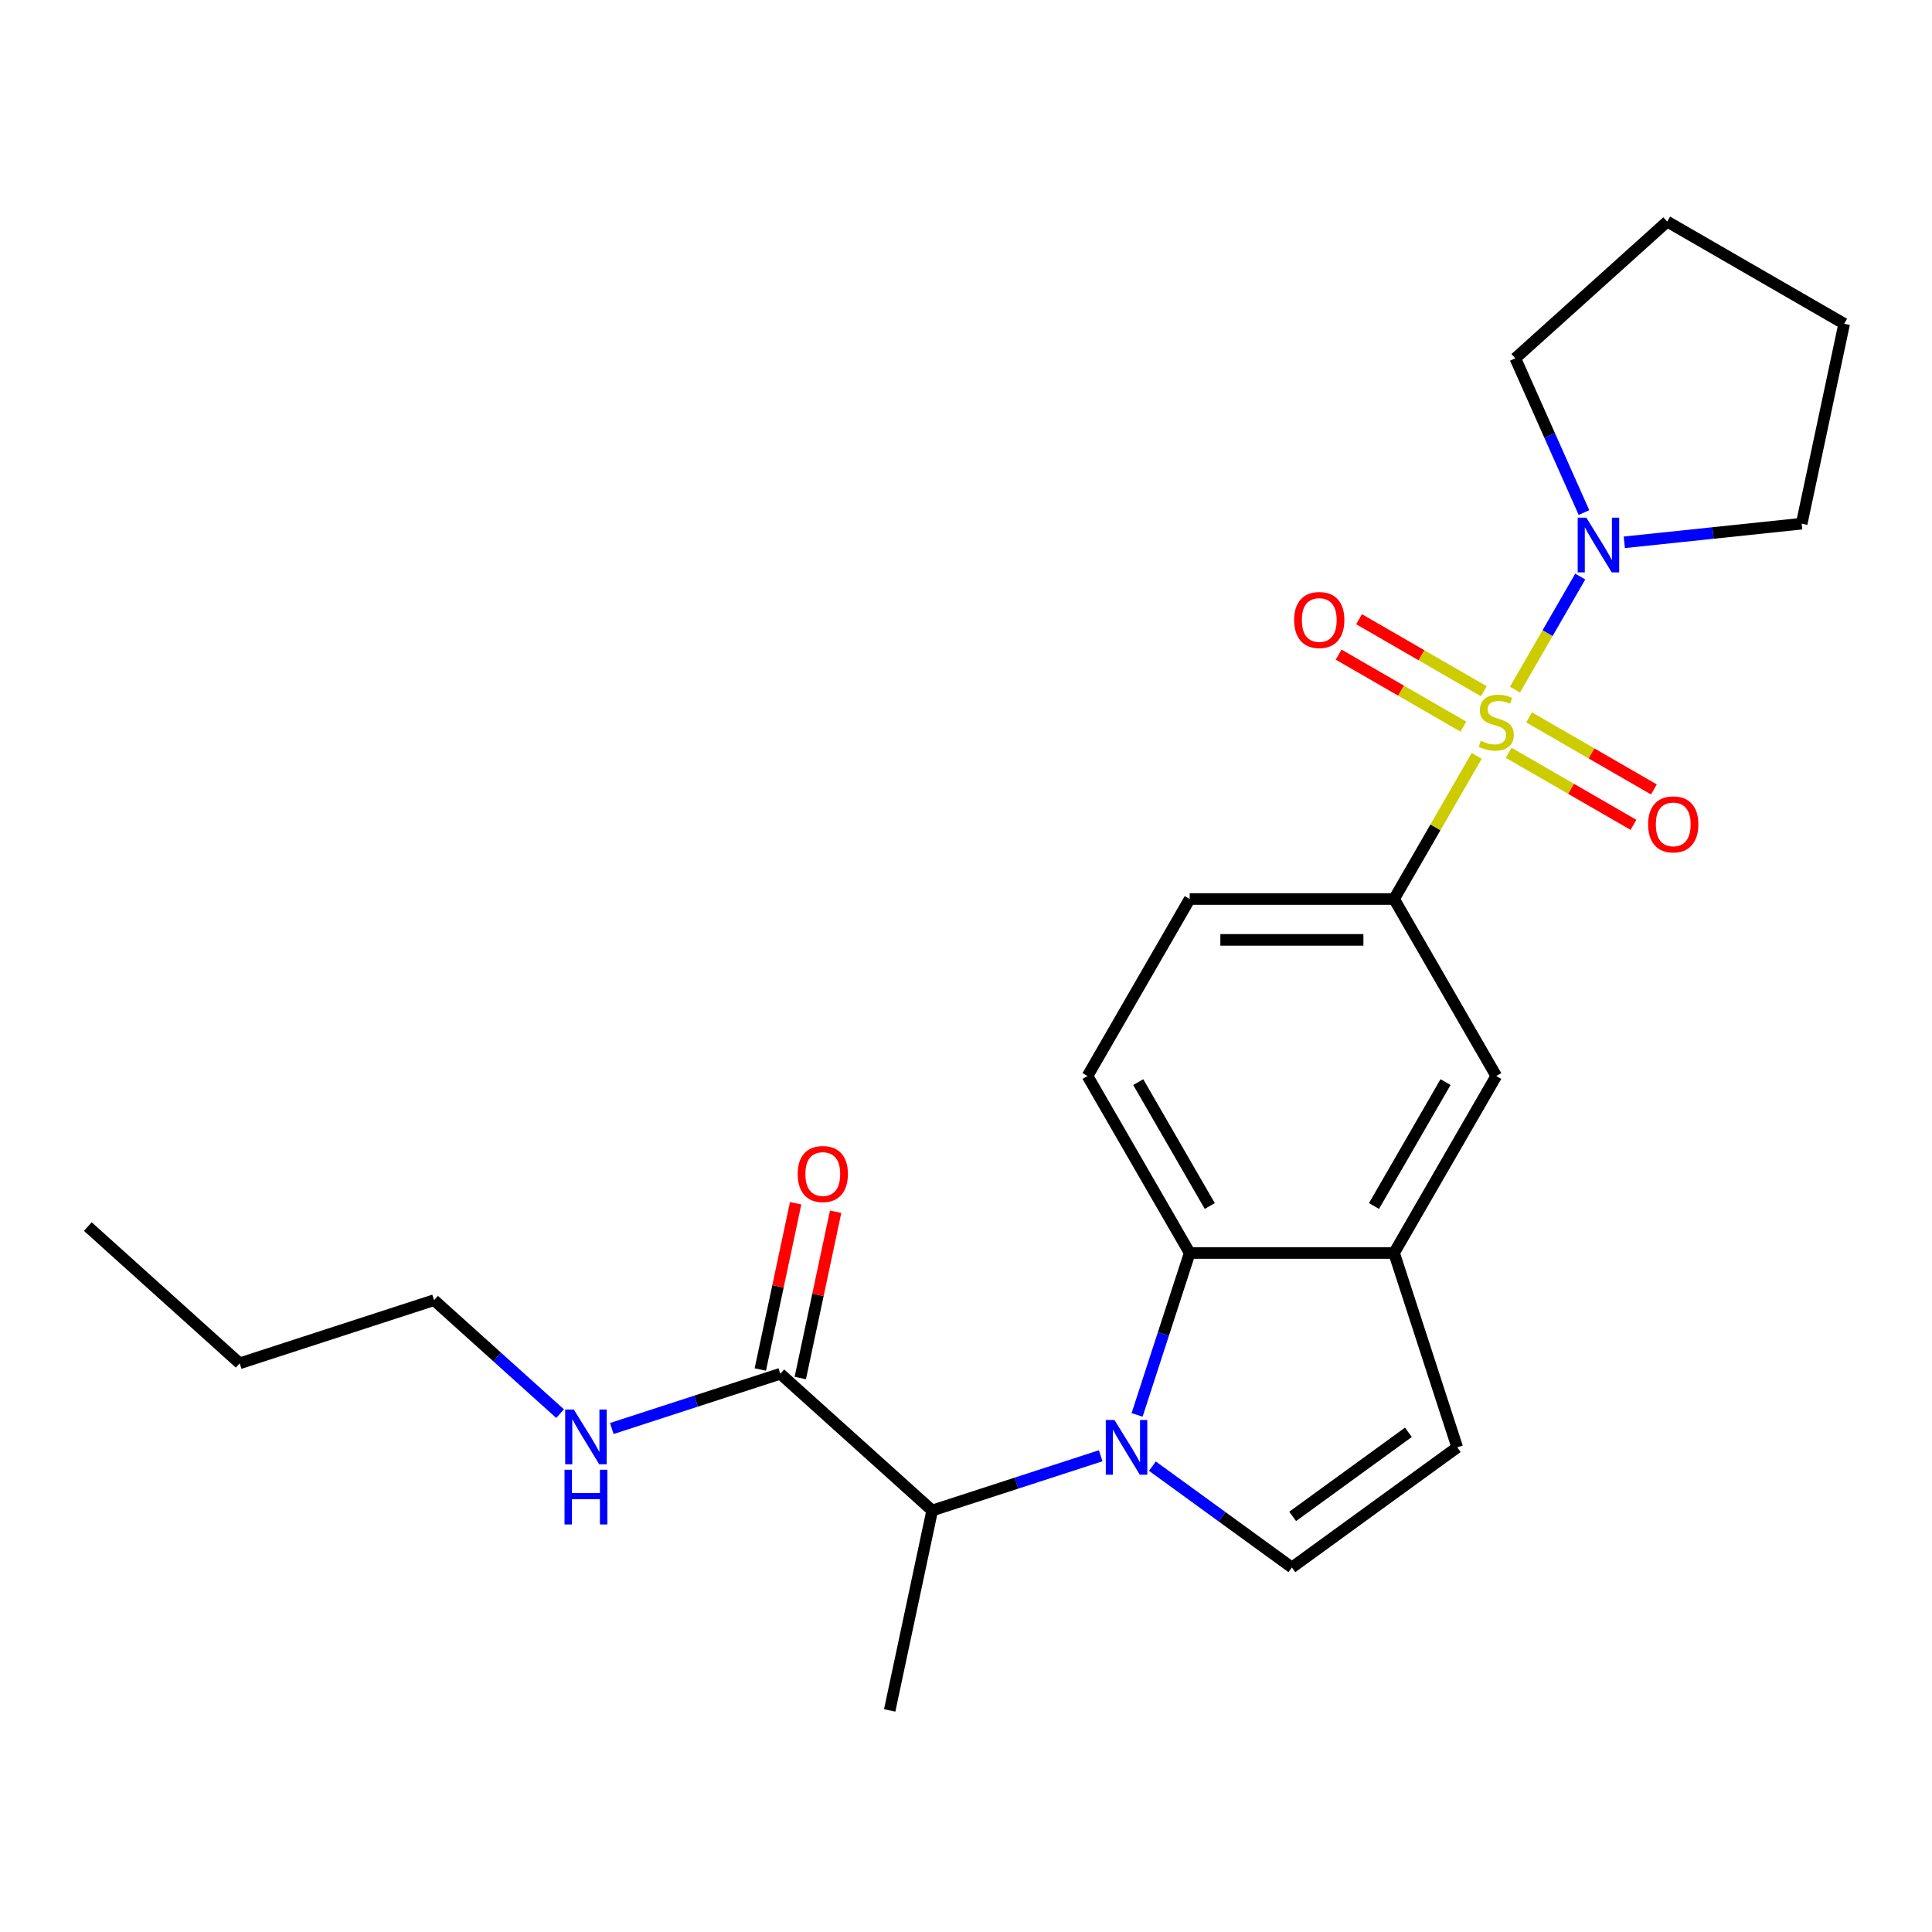 <?xml version='1.0' encoding='iso-8859-1'?>
<svg version='1.1' baseProfile='full'
              xmlns='http://www.w3.org/2000/svg'
                      xmlns:rdkit='http://www.rdkit.org/xml'
                      xmlns:xlink='http://www.w3.org/1999/xlink'
                  xml:space='preserve'
width='1000px' height='1000px' viewBox='0 0 1000 1000'>
<!-- END OF HEADER -->
<rect style='opacity:1.0;fill:#FFFFFF;stroke:none' width='1000' height='1000' x='0' y='0'> </rect>
<path class='bond-3' d='M 784.139,356.954 L 801.033,327.692' style='fill:none;fill-rule:evenodd;stroke:#CCCC00;stroke-width:6px;stroke-linecap:butt;stroke-linejoin:miter;stroke-opacity:1' />
<path class='bond-3' d='M 801.033,327.692 L 817.928,298.43' style='fill:none;fill-rule:evenodd;stroke:#0000FF;stroke-width:6px;stroke-linecap:butt;stroke-linejoin:miter;stroke-opacity:1' />
<path class='bond-4' d='M 764.342,391.243 L 742.955,428.285' style='fill:none;fill-rule:evenodd;stroke:#CCCC00;stroke-width:6px;stroke-linecap:butt;stroke-linejoin:miter;stroke-opacity:1' />
<path class='bond-4' d='M 742.955,428.285 L 721.569,465.328' style='fill:none;fill-rule:evenodd;stroke:#000000;stroke-width:6px;stroke-linecap:butt;stroke-linejoin:miter;stroke-opacity:1' />
<path class='bond-10' d='M 780.895,389.649 L 813.185,408.291' style='fill:none;fill-rule:evenodd;stroke:#CCCC00;stroke-width:6px;stroke-linecap:butt;stroke-linejoin:miter;stroke-opacity:1' />
<path class='bond-10' d='M 813.185,408.291 L 845.474,426.933' style='fill:none;fill-rule:evenodd;stroke:#FF0000;stroke-width:6px;stroke-linecap:butt;stroke-linejoin:miter;stroke-opacity:1' />
<path class='bond-10' d='M 791.473,371.327 L 823.763,389.969' style='fill:none;fill-rule:evenodd;stroke:#CCCC00;stroke-width:6px;stroke-linecap:butt;stroke-linejoin:miter;stroke-opacity:1' />
<path class='bond-10' d='M 823.763,389.969 L 856.052,408.611' style='fill:none;fill-rule:evenodd;stroke:#FF0000;stroke-width:6px;stroke-linecap:butt;stroke-linejoin:miter;stroke-opacity:1' />
<path class='bond-11' d='M 768.024,357.788 L 735.735,339.146' style='fill:none;fill-rule:evenodd;stroke:#CCCC00;stroke-width:6px;stroke-linecap:butt;stroke-linejoin:miter;stroke-opacity:1' />
<path class='bond-11' d='M 735.735,339.146 L 703.445,320.504' style='fill:none;fill-rule:evenodd;stroke:#FF0000;stroke-width:6px;stroke-linecap:butt;stroke-linejoin:miter;stroke-opacity:1' />
<path class='bond-11' d='M 757.446,376.11 L 725.157,357.468' style='fill:none;fill-rule:evenodd;stroke:#CCCC00;stroke-width:6px;stroke-linecap:butt;stroke-linejoin:miter;stroke-opacity:1' />
<path class='bond-11' d='M 725.157,357.468 L 692.867,338.826' style='fill:none;fill-rule:evenodd;stroke:#FF0000;stroke-width:6px;stroke-linecap:butt;stroke-linejoin:miter;stroke-opacity:1' />
<path class='bond-0' d='M 588.56,732.346 L 602.174,690.446' style='fill:none;fill-rule:evenodd;stroke:#0000FF;stroke-width:6px;stroke-linecap:butt;stroke-linejoin:miter;stroke-opacity:1' />
<path class='bond-0' d='M 602.174,690.446 L 615.788,648.546' style='fill:none;fill-rule:evenodd;stroke:#000000;stroke-width:6px;stroke-linecap:butt;stroke-linejoin:miter;stroke-opacity:1' />
<path class='bond-6' d='M 569.715,753.499 L 526.105,767.669' style='fill:none;fill-rule:evenodd;stroke:#0000FF;stroke-width:6px;stroke-linecap:butt;stroke-linejoin:miter;stroke-opacity:1' />
<path class='bond-6' d='M 526.105,767.669 L 482.495,781.839' style='fill:none;fill-rule:evenodd;stroke:#000000;stroke-width:6px;stroke-linecap:butt;stroke-linejoin:miter;stroke-opacity:1' />
<path class='bond-26' d='M 596.484,758.875 L 632.581,785.101' style='fill:none;fill-rule:evenodd;stroke:#0000FF;stroke-width:6px;stroke-linecap:butt;stroke-linejoin:miter;stroke-opacity:1' />
<path class='bond-26' d='M 632.581,785.101 L 668.678,811.327' style='fill:none;fill-rule:evenodd;stroke:#000000;stroke-width:6px;stroke-linecap:butt;stroke-linejoin:miter;stroke-opacity:1' />
<path class='bond-1' d='M 615.788,648.546 L 562.897,556.937' style='fill:none;fill-rule:evenodd;stroke:#000000;stroke-width:6px;stroke-linecap:butt;stroke-linejoin:miter;stroke-opacity:1' />
<path class='bond-1' d='M 626.176,624.227 L 589.152,560.1' style='fill:none;fill-rule:evenodd;stroke:#000000;stroke-width:6px;stroke-linecap:butt;stroke-linejoin:miter;stroke-opacity:1' />
<path class='bond-24' d='M 615.788,648.546 L 721.569,648.546' style='fill:none;fill-rule:evenodd;stroke:#000000;stroke-width:6px;stroke-linecap:butt;stroke-linejoin:miter;stroke-opacity:1' />
<path class='bond-2' d='M 668.678,811.327 L 754.257,749.151' style='fill:none;fill-rule:evenodd;stroke:#000000;stroke-width:6px;stroke-linecap:butt;stroke-linejoin:miter;stroke-opacity:1' />
<path class='bond-2' d='M 669.08,784.885 L 728.985,741.361' style='fill:none;fill-rule:evenodd;stroke:#000000;stroke-width:6px;stroke-linecap:butt;stroke-linejoin:miter;stroke-opacity:1' />
<path class='bond-16' d='M 819.869,265.305 L 802.097,225.389' style='fill:none;fill-rule:evenodd;stroke:#0000FF;stroke-width:6px;stroke-linecap:butt;stroke-linejoin:miter;stroke-opacity:1' />
<path class='bond-16' d='M 802.097,225.389 L 784.325,185.473' style='fill:none;fill-rule:evenodd;stroke:#000000;stroke-width:6px;stroke-linecap:butt;stroke-linejoin:miter;stroke-opacity:1' />
<path class='bond-17' d='M 840.735,280.702 L 886.644,275.877' style='fill:none;fill-rule:evenodd;stroke:#0000FF;stroke-width:6px;stroke-linecap:butt;stroke-linejoin:miter;stroke-opacity:1' />
<path class='bond-17' d='M 886.644,275.877 L 932.552,271.052' style='fill:none;fill-rule:evenodd;stroke:#000000;stroke-width:6px;stroke-linecap:butt;stroke-linejoin:miter;stroke-opacity:1' />
<path class='bond-9' d='M 721.569,465.328 L 774.46,556.937' style='fill:none;fill-rule:evenodd;stroke:#000000;stroke-width:6px;stroke-linecap:butt;stroke-linejoin:miter;stroke-opacity:1' />
<path class='bond-13' d='M 721.569,465.328 L 615.788,465.328' style='fill:none;fill-rule:evenodd;stroke:#000000;stroke-width:6px;stroke-linecap:butt;stroke-linejoin:miter;stroke-opacity:1' />
<path class='bond-13' d='M 705.702,486.484 L 631.655,486.484' style='fill:none;fill-rule:evenodd;stroke:#000000;stroke-width:6px;stroke-linecap:butt;stroke-linejoin:miter;stroke-opacity:1' />
<path class='bond-5' d='M 721.569,648.546 L 774.46,556.937' style='fill:none;fill-rule:evenodd;stroke:#000000;stroke-width:6px;stroke-linecap:butt;stroke-linejoin:miter;stroke-opacity:1' />
<path class='bond-5' d='M 711.181,624.227 L 748.204,560.1' style='fill:none;fill-rule:evenodd;stroke:#000000;stroke-width:6px;stroke-linecap:butt;stroke-linejoin:miter;stroke-opacity:1' />
<path class='bond-7' d='M 721.569,648.546 L 754.257,749.151' style='fill:none;fill-rule:evenodd;stroke:#000000;stroke-width:6px;stroke-linecap:butt;stroke-linejoin:miter;stroke-opacity:1' />
<path class='bond-8' d='M 482.495,781.839 L 403.884,711.057' style='fill:none;fill-rule:evenodd;stroke:#000000;stroke-width:6px;stroke-linecap:butt;stroke-linejoin:miter;stroke-opacity:1' />
<path class='bond-18' d='M 482.495,781.839 L 460.502,885.309' style='fill:none;fill-rule:evenodd;stroke:#000000;stroke-width:6px;stroke-linecap:butt;stroke-linejoin:miter;stroke-opacity:1' />
<path class='bond-14' d='M 414.231,713.257 L 423.378,670.224' style='fill:none;fill-rule:evenodd;stroke:#000000;stroke-width:6px;stroke-linecap:butt;stroke-linejoin:miter;stroke-opacity:1' />
<path class='bond-14' d='M 423.378,670.224 L 432.525,627.191' style='fill:none;fill-rule:evenodd;stroke:#FF0000;stroke-width:6px;stroke-linecap:butt;stroke-linejoin:miter;stroke-opacity:1' />
<path class='bond-14' d='M 393.537,708.858 L 402.684,665.825' style='fill:none;fill-rule:evenodd;stroke:#000000;stroke-width:6px;stroke-linecap:butt;stroke-linejoin:miter;stroke-opacity:1' />
<path class='bond-14' d='M 402.684,665.825 L 411.831,622.793' style='fill:none;fill-rule:evenodd;stroke:#FF0000;stroke-width:6px;stroke-linecap:butt;stroke-linejoin:miter;stroke-opacity:1' />
<path class='bond-15' d='M 403.884,711.057 L 360.275,725.227' style='fill:none;fill-rule:evenodd;stroke:#000000;stroke-width:6px;stroke-linecap:butt;stroke-linejoin:miter;stroke-opacity:1' />
<path class='bond-15' d='M 360.275,725.227 L 316.665,739.397' style='fill:none;fill-rule:evenodd;stroke:#0000FF;stroke-width:6px;stroke-linecap:butt;stroke-linejoin:miter;stroke-opacity:1' />
<path class='bond-12' d='M 562.897,556.937 L 615.788,465.328' style='fill:none;fill-rule:evenodd;stroke:#000000;stroke-width:6px;stroke-linecap:butt;stroke-linejoin:miter;stroke-opacity:1' />
<path class='bond-19' d='M 289.896,731.694 L 257.283,702.329' style='fill:none;fill-rule:evenodd;stroke:#0000FF;stroke-width:6px;stroke-linecap:butt;stroke-linejoin:miter;stroke-opacity:1' />
<path class='bond-19' d='M 257.283,702.329 L 224.669,672.964' style='fill:none;fill-rule:evenodd;stroke:#000000;stroke-width:6px;stroke-linecap:butt;stroke-linejoin:miter;stroke-opacity:1' />
<path class='bond-22' d='M 784.325,185.473 L 862.936,114.691' style='fill:none;fill-rule:evenodd;stroke:#000000;stroke-width:6px;stroke-linecap:butt;stroke-linejoin:miter;stroke-opacity:1' />
<path class='bond-21' d='M 932.552,271.052 L 954.545,167.582' style='fill:none;fill-rule:evenodd;stroke:#000000;stroke-width:6px;stroke-linecap:butt;stroke-linejoin:miter;stroke-opacity:1' />
<path class='bond-20' d='M 224.669,672.964 L 124.065,705.652' style='fill:none;fill-rule:evenodd;stroke:#000000;stroke-width:6px;stroke-linecap:butt;stroke-linejoin:miter;stroke-opacity:1' />
<path class='bond-23' d='M 124.065,705.652 L 45.455,634.871' style='fill:none;fill-rule:evenodd;stroke:#000000;stroke-width:6px;stroke-linecap:butt;stroke-linejoin:miter;stroke-opacity:1' />
<path class='bond-25' d='M 954.545,167.582 L 862.936,114.691' style='fill:none;fill-rule:evenodd;stroke:#000000;stroke-width:6px;stroke-linecap:butt;stroke-linejoin:miter;stroke-opacity:1' />
<path  class='atom-0' d='M 766.46 383.438
Q 766.78 383.558, 768.1 384.118
Q 769.42 384.678, 770.86 385.038
Q 772.34 385.358, 773.78 385.358
Q 776.46 385.358, 778.02 384.078
Q 779.58 382.758, 779.58 380.478
Q 779.58 378.918, 778.78 377.958
Q 778.02 376.998, 776.82 376.478
Q 775.62 375.958, 773.62 375.358
Q 771.1 374.598, 769.58 373.878
Q 768.1 373.158, 767.02 371.638
Q 765.98 370.118, 765.98 367.558
Q 765.98 363.998, 768.38 361.798
Q 770.82 359.598, 775.62 359.598
Q 778.9 359.598, 782.62 361.158
L 781.7 364.238
Q 778.3 362.838, 775.74 362.838
Q 772.98 362.838, 771.46 363.998
Q 769.94 365.118, 769.98 367.078
Q 769.98 368.598, 770.74 369.518
Q 771.54 370.438, 772.66 370.958
Q 773.82 371.478, 775.74 372.078
Q 778.3 372.878, 779.82 373.678
Q 781.34 374.478, 782.42 376.118
Q 783.54 377.718, 783.54 380.478
Q 783.54 384.398, 780.9 386.518
Q 778.3 388.598, 773.94 388.598
Q 771.42 388.598, 769.5 388.038
Q 767.62 387.518, 765.38 386.598
L 766.46 383.438
' fill='#CCCC00'/>
<path  class='atom-1' d='M 576.839 734.991
L 586.119 749.991
Q 587.039 751.471, 588.519 754.151
Q 589.999 756.831, 590.079 756.991
L 590.079 734.991
L 593.839 734.991
L 593.839 763.311
L 589.959 763.311
L 579.999 746.911
Q 578.839 744.991, 577.599 742.791
Q 576.399 740.591, 576.039 739.911
L 576.039 763.311
L 572.359 763.311
L 572.359 734.991
L 576.839 734.991
' fill='#0000FF'/>
<path  class='atom-4' d='M 821.09 267.949
L 830.37 282.949
Q 831.29 284.429, 832.77 287.109
Q 834.25 289.789, 834.33 289.949
L 834.33 267.949
L 838.09 267.949
L 838.09 296.269
L 834.21 296.269
L 824.25 279.869
Q 823.09 277.949, 821.85 275.749
Q 820.65 273.549, 820.29 272.869
L 820.29 296.269
L 816.61 296.269
L 816.61 267.949
L 821.09 267.949
' fill='#0000FF'/>
<path  class='atom-11' d='M 853.069 426.689
Q 853.069 419.889, 856.429 416.089
Q 859.789 412.289, 866.069 412.289
Q 872.349 412.289, 875.709 416.089
Q 879.069 419.889, 879.069 426.689
Q 879.069 433.569, 875.669 437.489
Q 872.269 441.369, 866.069 441.369
Q 859.829 441.369, 856.429 437.489
Q 853.069 433.609, 853.069 426.689
M 866.069 438.169
Q 870.389 438.169, 872.709 435.289
Q 875.069 432.369, 875.069 426.689
Q 875.069 421.129, 872.709 418.329
Q 870.389 415.489, 866.069 415.489
Q 861.749 415.489, 859.389 418.289
Q 857.069 421.089, 857.069 426.689
Q 857.069 432.409, 859.389 435.289
Q 861.749 438.169, 866.069 438.169
' fill='#FF0000'/>
<path  class='atom-12' d='M 669.85 320.908
Q 669.85 314.108, 673.21 310.308
Q 676.57 306.508, 682.85 306.508
Q 689.13 306.508, 692.49 310.308
Q 695.85 314.108, 695.85 320.908
Q 695.85 327.788, 692.45 331.708
Q 689.05 335.588, 682.85 335.588
Q 676.61 335.588, 673.21 331.708
Q 669.85 327.828, 669.85 320.908
M 682.85 332.388
Q 687.17 332.388, 689.49 329.508
Q 691.85 326.588, 691.85 320.908
Q 691.85 315.348, 689.49 312.548
Q 687.17 309.708, 682.85 309.708
Q 678.53 309.708, 676.17 312.508
Q 673.85 315.308, 673.85 320.908
Q 673.85 326.628, 676.17 329.508
Q 678.53 332.388, 682.85 332.388
' fill='#FF0000'/>
<path  class='atom-15' d='M 412.878 607.667
Q 412.878 600.867, 416.238 597.067
Q 419.598 593.267, 425.878 593.267
Q 432.158 593.267, 435.518 597.067
Q 438.878 600.867, 438.878 607.667
Q 438.878 614.547, 435.478 618.467
Q 432.078 622.347, 425.878 622.347
Q 419.638 622.347, 416.238 618.467
Q 412.878 614.587, 412.878 607.667
M 425.878 619.147
Q 430.198 619.147, 432.518 616.267
Q 434.878 613.347, 434.878 607.667
Q 434.878 602.107, 432.518 599.307
Q 430.198 596.467, 425.878 596.467
Q 421.558 596.467, 419.198 599.267
Q 416.878 602.067, 416.878 607.667
Q 416.878 613.387, 419.198 616.267
Q 421.558 619.147, 425.878 619.147
' fill='#FF0000'/>
<path  class='atom-16' d='M 297.02 729.585
L 306.3 744.585
Q 307.22 746.065, 308.7 748.745
Q 310.18 751.425, 310.26 751.585
L 310.26 729.585
L 314.02 729.585
L 314.02 757.905
L 310.14 757.905
L 300.18 741.505
Q 299.02 739.585, 297.78 737.385
Q 296.58 735.185, 296.22 734.505
L 296.22 757.905
L 292.54 757.905
L 292.54 729.585
L 297.02 729.585
' fill='#0000FF'/>
<path  class='atom-16' d='M 292.2 760.737
L 296.04 760.737
L 296.04 772.777
L 310.52 772.777
L 310.52 760.737
L 314.36 760.737
L 314.36 789.057
L 310.52 789.057
L 310.52 775.977
L 296.04 775.977
L 296.04 789.057
L 292.2 789.057
L 292.2 760.737
' fill='#0000FF'/>
</svg>
